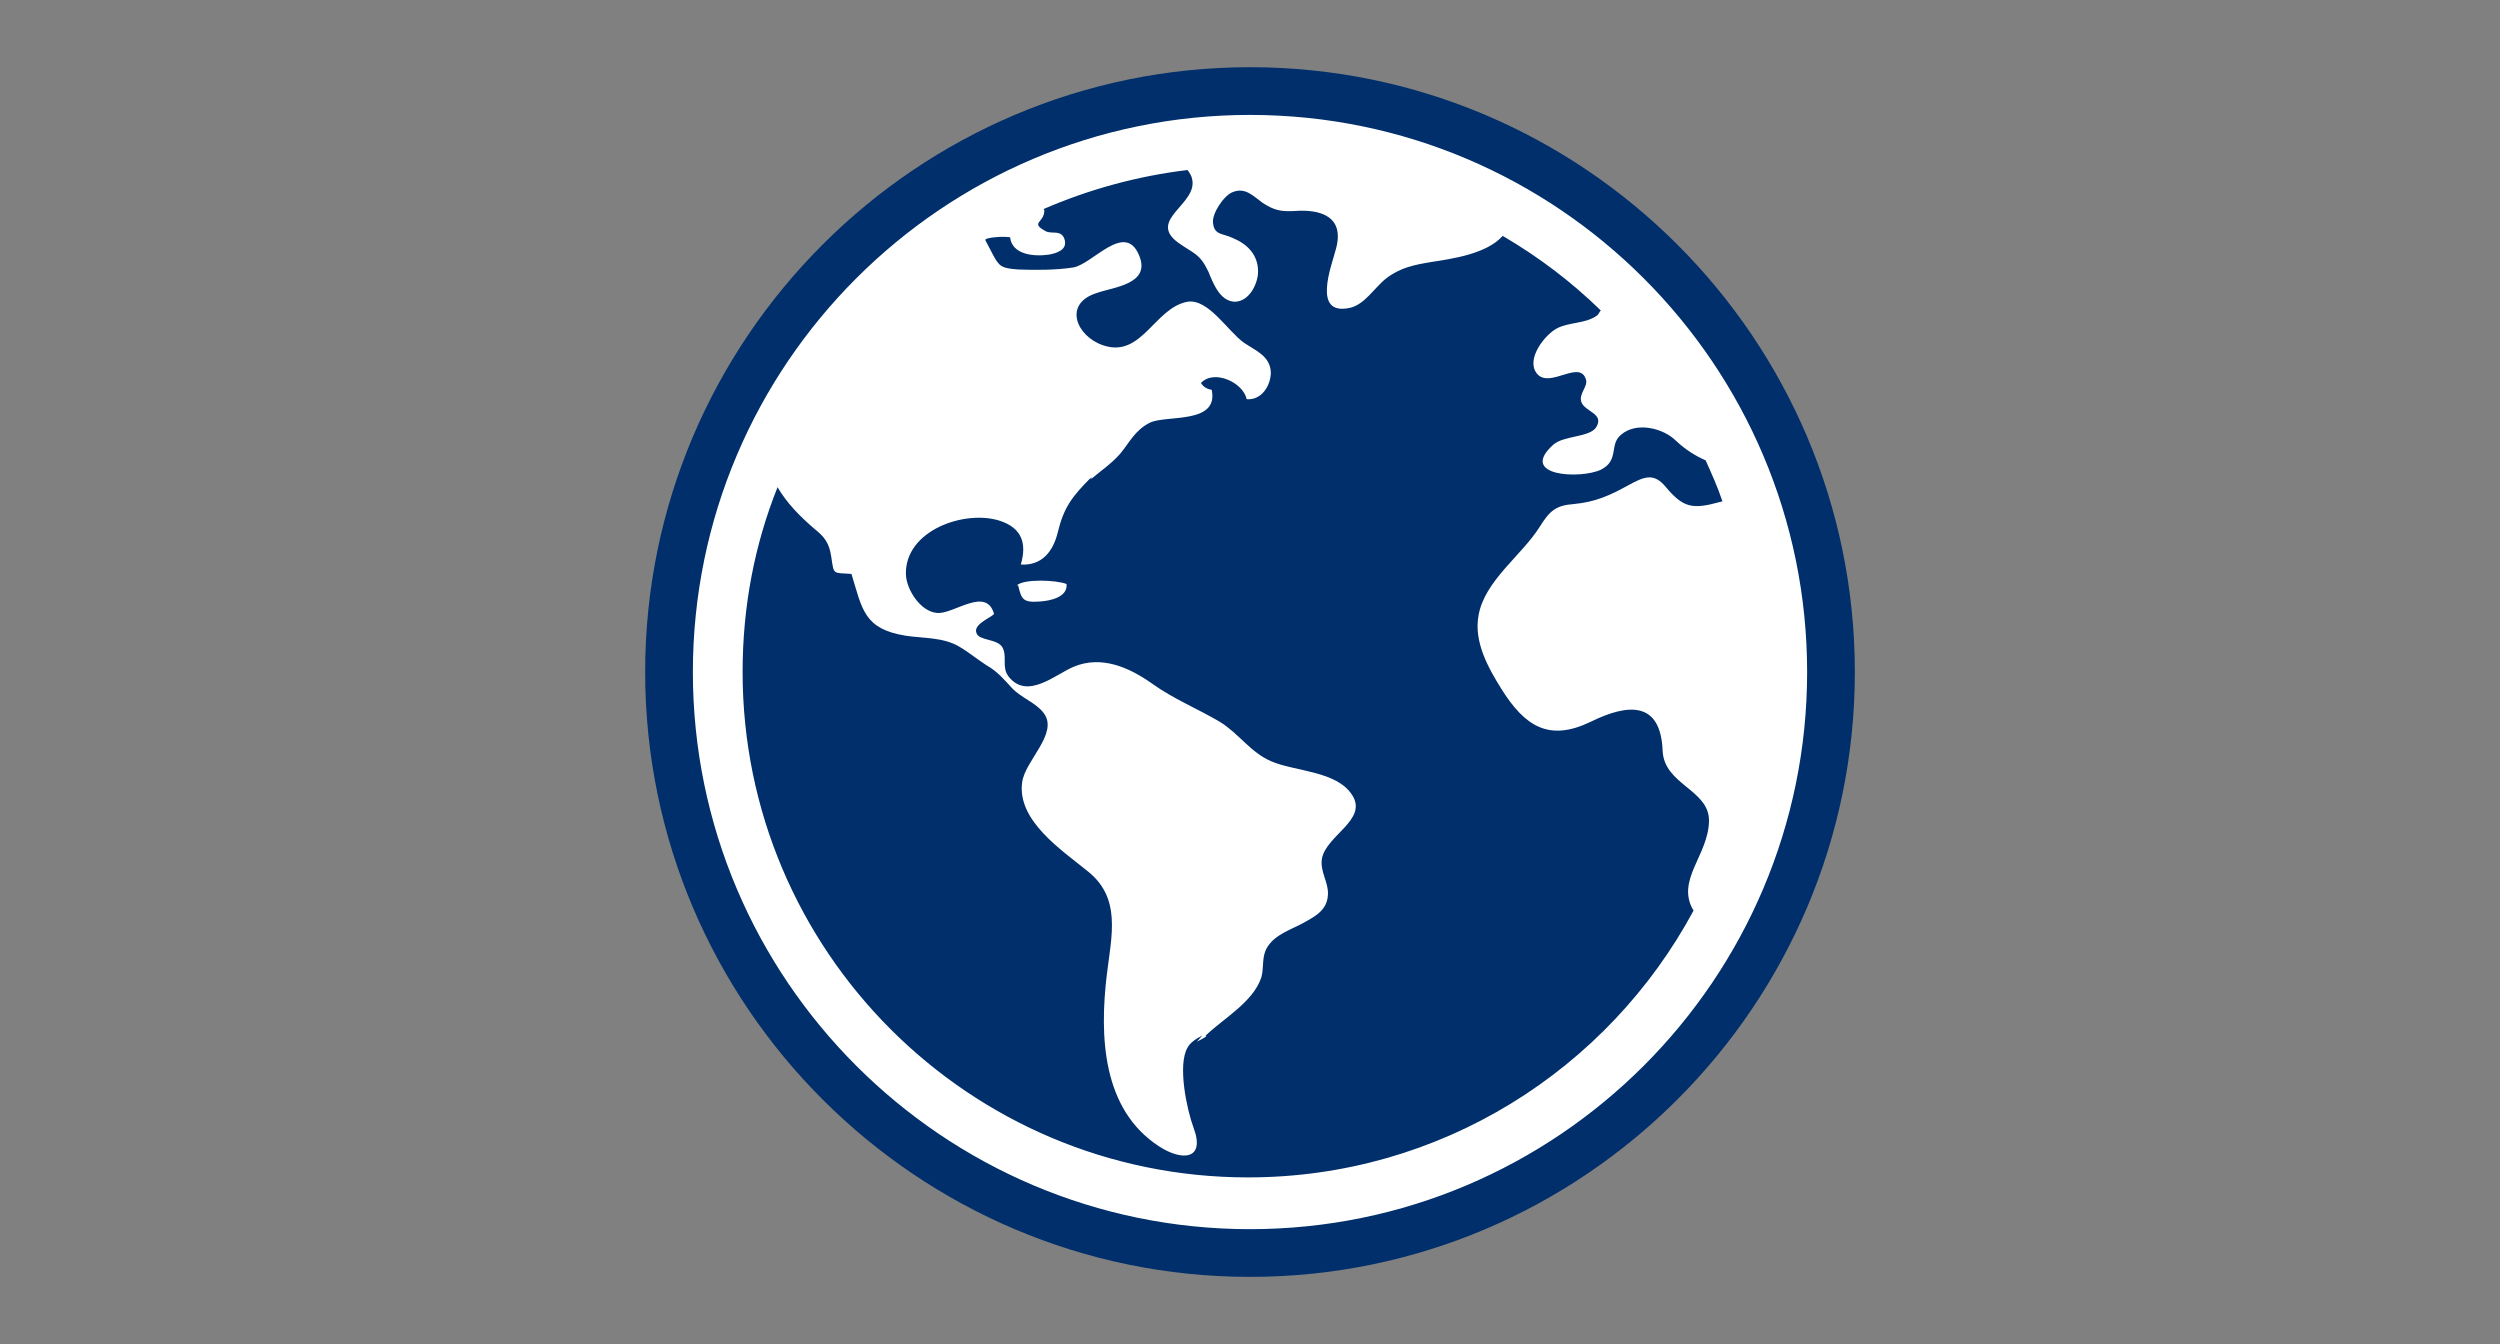 <?xml version="1.0" encoding="utf-8"?>
<!-- Generator: Adobe Illustrator 26.0.1, SVG Export Plug-In . SVG Version: 6.00 Build 0)  -->
<svg version="1.1" id="BLUE" xmlns="http://www.w3.org/2000/svg" xmlns:xlink="http://www.w3.org/1999/xlink" x="0px" y="0px"
	  width="372" height="200" viewBox="0 0 372 200" style="enable-background:new 0 0 372 200;" xml:space="preserve">
<rect x="0" y="0" width="372" height="200" fill="#808080" stroke="none"/>
<style type="text/css">
	.st0{fill:#FFFFFF;}
	.st1{fill:#002F6C;}
	.st2{fill:none;}
</style>
<ellipse class="st0" cx="186" cy="100" rx="85.4" ry="85.4"/>
<path class="st1" d="M186,190c-49.6,0-90-40.4-90-90s40.4-90,90-90s90,40.4,90,90S235.6,190,186,190z M186,17.1
	c-45.7,0-82.9,37.2-82.9,82.9s37.2,82.9,82.9,82.9s82.9-37.2,82.9-82.9S231.7,17.1,186,17.1z M158.7,86.9c0.2,2-2.5,2.5-3.9,2.6
	c-2.6,0.2-2.8-0.3-3.3-2.4h-0.2C152.4,86.1,157.2,86.3,158.7,86.9z M179.7,154.2c-0.1,0-0.1,0.1-0.2,0.1c0,0,0,0,0,0.1
	C179.6,154.4,179.7,154.2,179.7,154.2z M220,91.6c0.9-5.2,6.4-8.9,9.1-13.2c1.5-2.4,2.4-3.2,5.1-3.4c3.2-0.3,5.4-1.3,8.1-2.8
	c2.4-1.3,3.8-1.9,5.6,0.3c2.6,3.1,4,3.3,8,2.2c0.1,0,0.3-0.1,0.4-0.1c-0.7-2.1-1.6-4.1-2.5-6.1c-1.6-0.7-3-1.6-4.4-2.9
	c-1.9-1.9-5.9-2.9-8.2-0.9c-1.8,1.5-0.2,3.8-3,5.2c-3,1.4-12.3,1-7.1-3.7c1.5-1.4,5.4-1.1,6.4-2.6c1.3-2.1-1.7-2.3-2.2-3.8
	c-0.4-1.2,1-2.3,0.7-3.3c-0.9-3.1-5.4,1.4-7.3-0.9c-1.7-2.1,1.1-5.7,2.9-6.7c1.8-1,4.4-0.7,6.1-2c0.2-0.2,0.3-0.5,0.5-0.7
	c-4.4-4.3-9.3-8-14.6-11.1c-2.4,2.7-7.5,3.4-10.7,3.9c-2.4,0.4-4.5,0.8-6.6,2.4c-1.7,1.3-3.2,3.9-5.4,4.4c-5.8,1.3-2.7-6.4-2.1-8.8
	c1.3-4.8-2.3-5.9-6.2-5.6c-2,0.1-3-0.1-4.7-1.2c-1.4-1-2.6-2.4-4.5-1.6c-1.3,0.5-3.1,3.2-2.9,4.6c0.2,1.8,1.4,1.5,2.9,2.2
	c2.2,0.9,3.8,2.5,3.8,5c0,1.8-1.3,4.5-3.5,4.5c-2.2-0.1-3.2-2.8-3.9-4.5c-1.3-2.7-2.1-2.6-4.5-4.3c-4.6-3.4,2.9-5.7,2.1-9.4
	c-0.1-0.6-0.4-1-0.7-1.4c-7.5,0.9-14.7,2.9-21.4,5.8c0,0.1,0.1,0.1,0.1,0.2c0,1.9-2.2,1.8,0.2,3.1c0.9,0.5,2.3-0.3,2.8,1.2
	c0.5,1.6-1.2,2.1-2.4,2.3c-2.2,0.3-5.4,0-5.7-2.6c-0.8-0.1-2.3-0.1-3.4,0.2c-0.1,0-0.2,0.1-0.3,0.2c0.4,0.7,0.7,1.4,1.1,2.1
	c1,1.9,1.3,2.1,3.8,2.3c2.6,0.1,5.6,0.1,8.2-0.3c2.9-0.5,7.7-6.9,9.8-1.8c1.8,4.3-3.8,4.7-6.3,5.6c-5.1,1.6-3,6.5,1,7.8
	c5.7,1.9,7.6-5.6,12.5-6.5c3.1-0.5,6,4.4,8.4,6.1c1.8,1.2,3.9,2,4,4.4c0,2-1.4,4.2-3.6,4c-0.5-2.5-4.9-4.5-6.8-2.4
	c0.4,0.6,0.9,0.9,1.6,1c1.1,5.2-6.8,3.7-9.2,4.9c-2.2,1.1-3,2.9-4.4,4.6c-1.4,1.6-3.1,2.7-4.6,4c0.2-0.2,0.4-0.3,0.5-0.4l-0.4,0.2
	c0.1-0.1,0.2-0.2,0.2-0.3c-2.9,2.9-4.1,4.5-5,8.2c-0.7,2.9-2.4,5-5.5,4.8c0.9-3.1,0.2-5.4-3.1-6.5c-5.2-1.7-14.2,1.4-14,8
	c0.1,2.3,2.2,5.5,4.6,5.7c2.4,0.3,7.3-4,8.5,0.1c0.1,0.4-3.2,1.5-2.6,2.9c0.4,1.2,3.2,0.8,3.9,2.2c0.7,1.4-0.2,2.9,0.9,4.3
	c2.8,3.5,7-0.4,9.7-1.5c4.1-1.7,8.2,0.1,11.6,2.5c3.2,2.3,6.7,3.7,10.1,5.7c2.8,1.7,4.6,4.6,7.7,5.9c3.5,1.5,9.7,1.4,12,5
	c2.4,3.7-3.9,6-4.5,9.5c-0.3,1.9,1,3.5,0.9,5.3c-0.1,2.3-1.8,3.2-3.6,4.2s-4.2,1.7-5.4,3.6c-0.9,1.4-0.5,3-0.9,4.5
	c-1.2,3.7-5.6,6.1-8.3,8.7l0.1,0.1c-0.4,0.3-0.8,0.5-1.4,0.8c0.3-0.3,0.6-0.7,0.8-0.9c-0.8,0.4-1.8,1-2.2,1.8
	c-1.5,2.6-0.1,9.2,0.9,11.9c1.8,4.8-1.7,5-5.1,2.8c-8.5-5.5-8.9-16.4-7.8-25.6c0.7-5.8,2.2-11.4-2.9-15.4
	c-3.8-3.1-10.5-7.5-9.7-13.2c0.4-3.2,5.5-7.3,3.2-10.3c-1.1-1.5-3.4-2.3-4.7-3.7c-1.3-1.4-2.2-2.5-3.8-3.4c-1.4-0.9-2.7-2-4.1-2.8
	c-2.4-1.4-5.3-1.2-7.9-1.6c-6.3-1-6.5-4-8.1-9.2c-2.8-0.2-2.6,0.2-3-2.5c-0.3-2.1-1-3-2.5-4.2c-2.1-1.8-4.1-3.8-5.5-6.2
	c-3.4,8.5-5.2,17.7-5.2,27.5c0,41.5,33.7,75.2,75.2,75.2c28.7,0,53.6-16.1,66.3-39.7c-2.7-4.5,2.2-8.2,2.3-13.3
	c0.1-4.7-6.7-5.4-6.9-10.5c-0.3-7.3-5-7.1-10.7-4.3c-6.2,3-9.8,0.7-13.3-4.9C221.4,99.3,219.3,95.5,220,91.6z"/>
<rect class="st2" width="372" height="200"/>
</svg>
